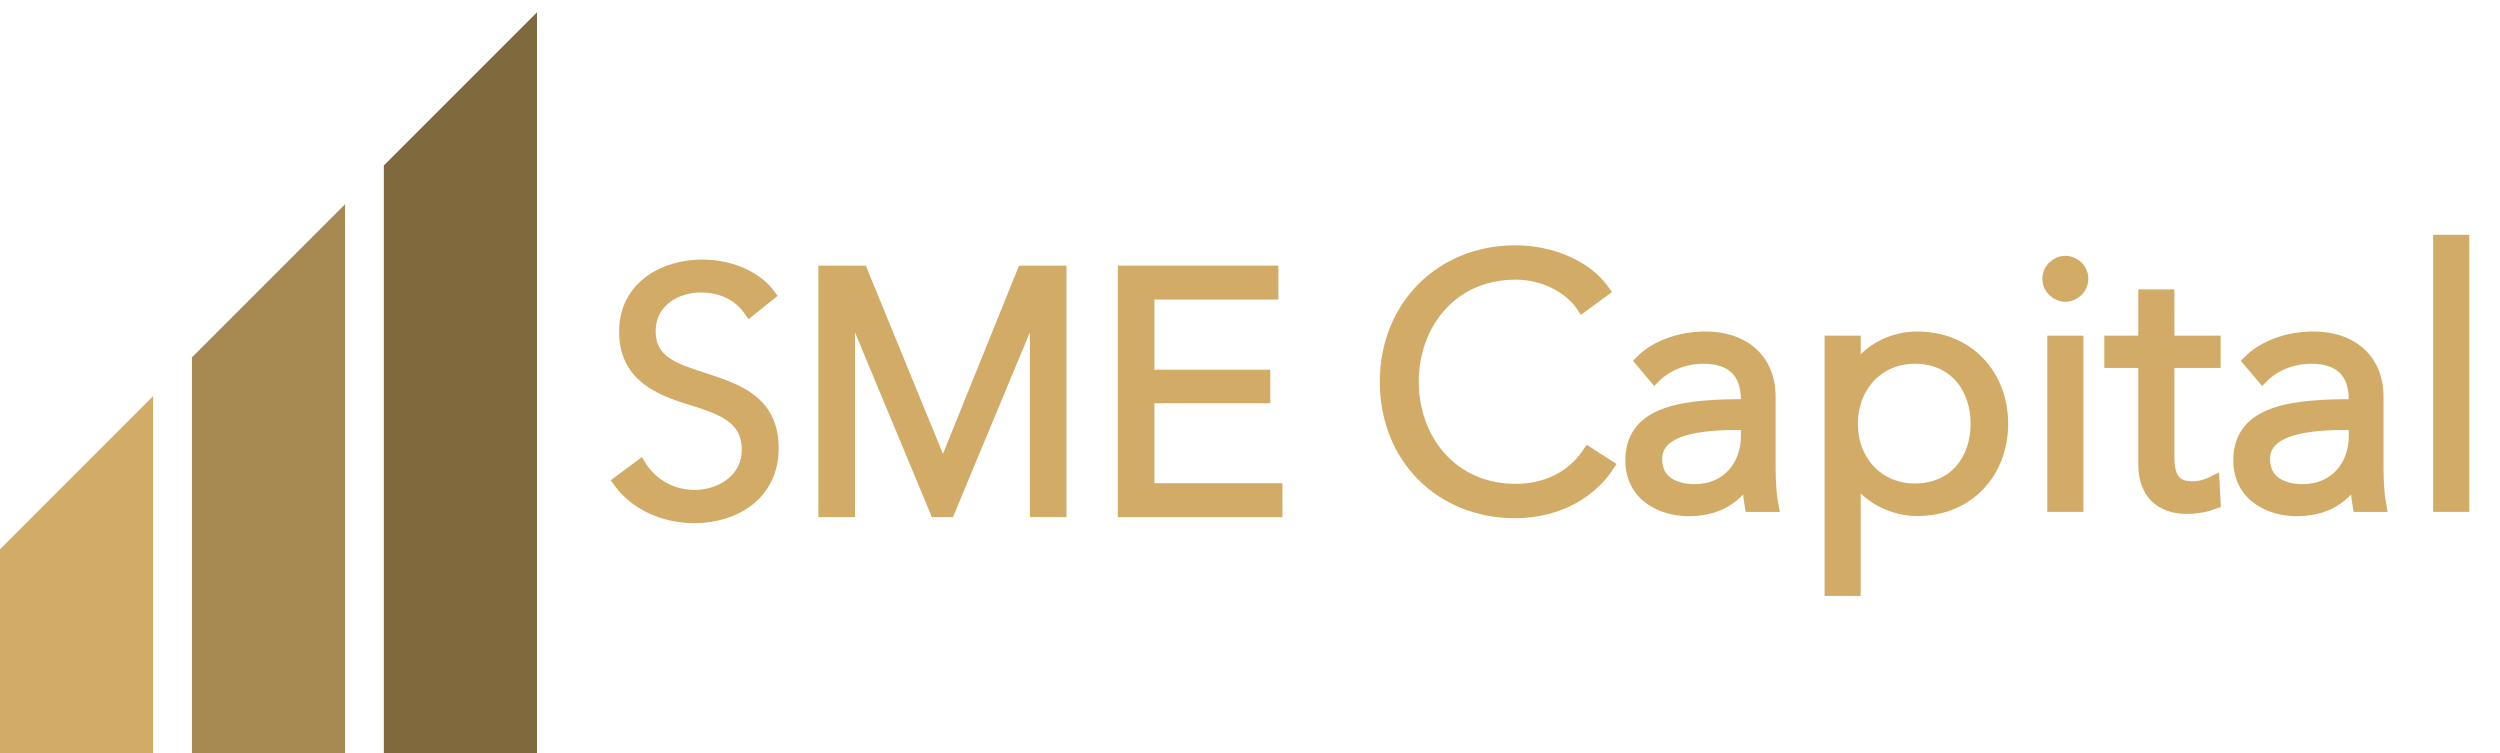 <?xml version="1.0" encoding="utf-8"?>
<!-- Generator: Adobe Illustrator 24.1.1, SVG Export Plug-In . SVG Version: 6.00 Build 0)  -->
<svg version="1.1" id="Layer_1" xmlns="http://www.w3.org/2000/svg" xmlns:xlink="http://www.w3.org/1999/xlink" x="0px" y="0px"
	 viewBox="0 0 406.94 122.58" style="enable-background:new 0 0 406.94 122.58;" xml:space="preserve">
<g>
	<polygon style="fill-rule:evenodd;clip-rule:evenodd;fill:#D2AB67;" points="0,122.58 24.92,122.58 24.92,64.48 0,89.41 	"/>
	<polygon style="fill-rule:evenodd;clip-rule:evenodd;fill:#A78952;" points="31.24,122.58 56.17,122.58 56.17,33.24 31.24,58.17 	
		"/>
	<polygon style="fill-rule:evenodd;clip-rule:evenodd;fill:#80693C;" points="62.48,122.58 87.41,122.58 87.41,2 62.48,26.93 	"/>
	<g>
		<path style="fill:#D2AB67;stroke:#D2AB67;stroke-width:2;stroke-miterlimit:2.613;" d="M122.06,50.51
			c-1.65-2.36-4.34-3.9-8.03-3.9c-3.85,0-8.3,2.31-8.3,7.31c0,4.95,4.12,6.21,8.47,7.64c5.5,1.81,11.55,3.57,11.55,11.38
			c0,7.81-6.54,11.22-12.7,11.22c-4.73,0-9.46-1.92-12.26-5.77l3.41-2.53c1.71,2.75,4.84,4.89,8.91,4.89c4.01,0,8.63-2.53,8.63-7.53
			c0-5.44-4.56-6.82-9.51-8.36c-5.17-1.59-10.45-3.85-10.45-10.89c0-7.53,6.71-10.72,12.43-10.72c5.22,0,9.13,2.2,11,4.73
			L122.06,50.51z"/>
		<path style="fill:#D2AB67;stroke:#D2AB67;stroke-width:2;stroke-miterlimit:2.613;" d="M153.47,76.47h0.05l13.03-32.23h6.05
			v38.93h-3.96V49.36h-0.11l-14.08,33.82h-2.09l-14.08-33.82h-0.11v33.82h-3.96V44.24h6.05L153.47,76.47z"/>
		<path style="fill:#D2AB67;stroke:#D2AB67;stroke-width:2;stroke-miterlimit:2.613;" d="M186.91,79.66h20.84v3.52h-24.8V44.24
			h24.14v3.52h-20.18v13.42h18.86v3.46h-18.86V79.66z"/>
	</g>
	<g>
		<path style="fill:#D2AB67;stroke:#D2AB67;stroke-width:2;stroke-miterlimit:2.613;" d="M261.75,75.82
			c-2.68,4.05-7.87,7.53-15.11,7.53c-12.2,0-21.04-8.95-21.04-21.21c0-12.26,9.01-21.21,21.04-21.21c5.93,0,11.57,2.45,14.37,6.38
			l-3.42,2.51c-1.71-2.62-5.76-5.3-10.89-5.3c-10.43,0-16.76,8.21-16.76,17.62s6.38,17.62,16.76,17.62c4.62,0,9.06-1.82,11.86-5.99
			L261.75,75.82z"/>
		<path style="fill:#D2AB67;stroke:#D2AB67;stroke-width:2;stroke-miterlimit:2.613;" d="M284.38,65.11c0-4.62-2.51-6.9-7.13-6.9
			c-3.14,0-6.04,1.25-7.92,3.14l-2.17-2.57c2.17-2.17,5.93-3.82,10.49-3.82c5.76,0,10.38,3.19,10.38,9.69v11.69
			c0,2.05,0.17,4.5,0.46,5.99H285c-0.23-1.31-0.4-2.91-0.4-4.33h-0.11c-2.45,3.54-5.42,5.02-9.69,5.02c-4.05,0-9.23-2.17-9.23-8.1
			c0-8.21,9.06-8.95,18.81-8.95V65.11z M283.24,68.98c-6.33,0-13.68,0.68-13.68,5.76c0,3.82,3.25,5.07,6.27,5.07
			c5.47,0,8.55-4.1,8.55-8.84v-2H283.24z"/>
		<path style="fill:#D2AB67;stroke:#D2AB67;stroke-width:2;stroke-miterlimit:2.613;" d="M301.87,96H298V55.64h3.88v4.62h0.17
			c2.22-3.48,6.21-5.3,10.03-5.3c8.32,0,13.8,6.16,13.8,14.02c0,7.87-5.47,14.02-13.8,14.02c-3.82,0-7.81-1.88-10.03-5.19h-0.17V96z
			 M311.68,58.21c-5.99,0-10.26,4.67-10.26,10.77s4.28,10.72,10.26,10.72c6.44,0,10.09-4.79,10.09-10.72S318.12,58.21,311.68,58.21z
			"/>
		<path style="fill:#D2AB67;stroke:#D2AB67;stroke-width:2;stroke-miterlimit:2.613;" d="M336.19,48.12
			c-1.37,0-2.74-1.14-2.74-2.74s1.37-2.74,2.74-2.74s2.74,1.14,2.74,2.74S337.55,48.12,336.19,48.12z M338.13,82.32h-3.88V55.64
			h3.88V82.32z"/>
		<path style="fill:#D2AB67;stroke:#D2AB67;stroke-width:2;stroke-miterlimit:2.613;" d="M360.47,58.89h-7.53v15.56
			c0,3.99,1.65,4.9,3.99,4.9c1.08,0,2.34-0.34,3.36-0.86l0.17,3.36c-1.37,0.51-2.79,0.8-4.56,0.8c-2.85,0-6.84-1.25-6.84-7.13V58.89
			h-5.53v-3.25h5.53v-7.53h3.88v7.53h7.53V58.89z"/>
		<path style="fill:#D2AB67;stroke:#D2AB67;stroke-width:2;stroke-miterlimit:2.613;" d="M383.33,65.11c0-4.62-2.51-6.9-7.13-6.9
			c-3.14,0-6.04,1.25-7.92,3.14l-2.17-2.57c2.17-2.17,5.93-3.82,10.49-3.82c5.76,0,10.38,3.19,10.38,9.69v11.69
			c0,2.05,0.17,4.5,0.46,5.99h-3.48c-0.23-1.31-0.4-2.91-0.4-4.33h-0.11c-2.45,3.54-5.42,5.02-9.69,5.02c-4.05,0-9.23-2.17-9.23-8.1
			c0-8.21,9.06-8.95,18.81-8.95V65.11z M382.19,68.98c-6.33,0-13.68,0.68-13.68,5.76c0,3.82,3.25,5.07,6.27,5.07
			c5.47,0,8.55-4.1,8.55-8.84v-2H382.19z"/>
		<path style="fill:#D2AB67;stroke:#D2AB67;stroke-width:2;stroke-miterlimit:2.613;" d="M400.94,82.32h-3.88v-43.1h3.88V82.32z"/>
	</g>
</g>
</svg>
